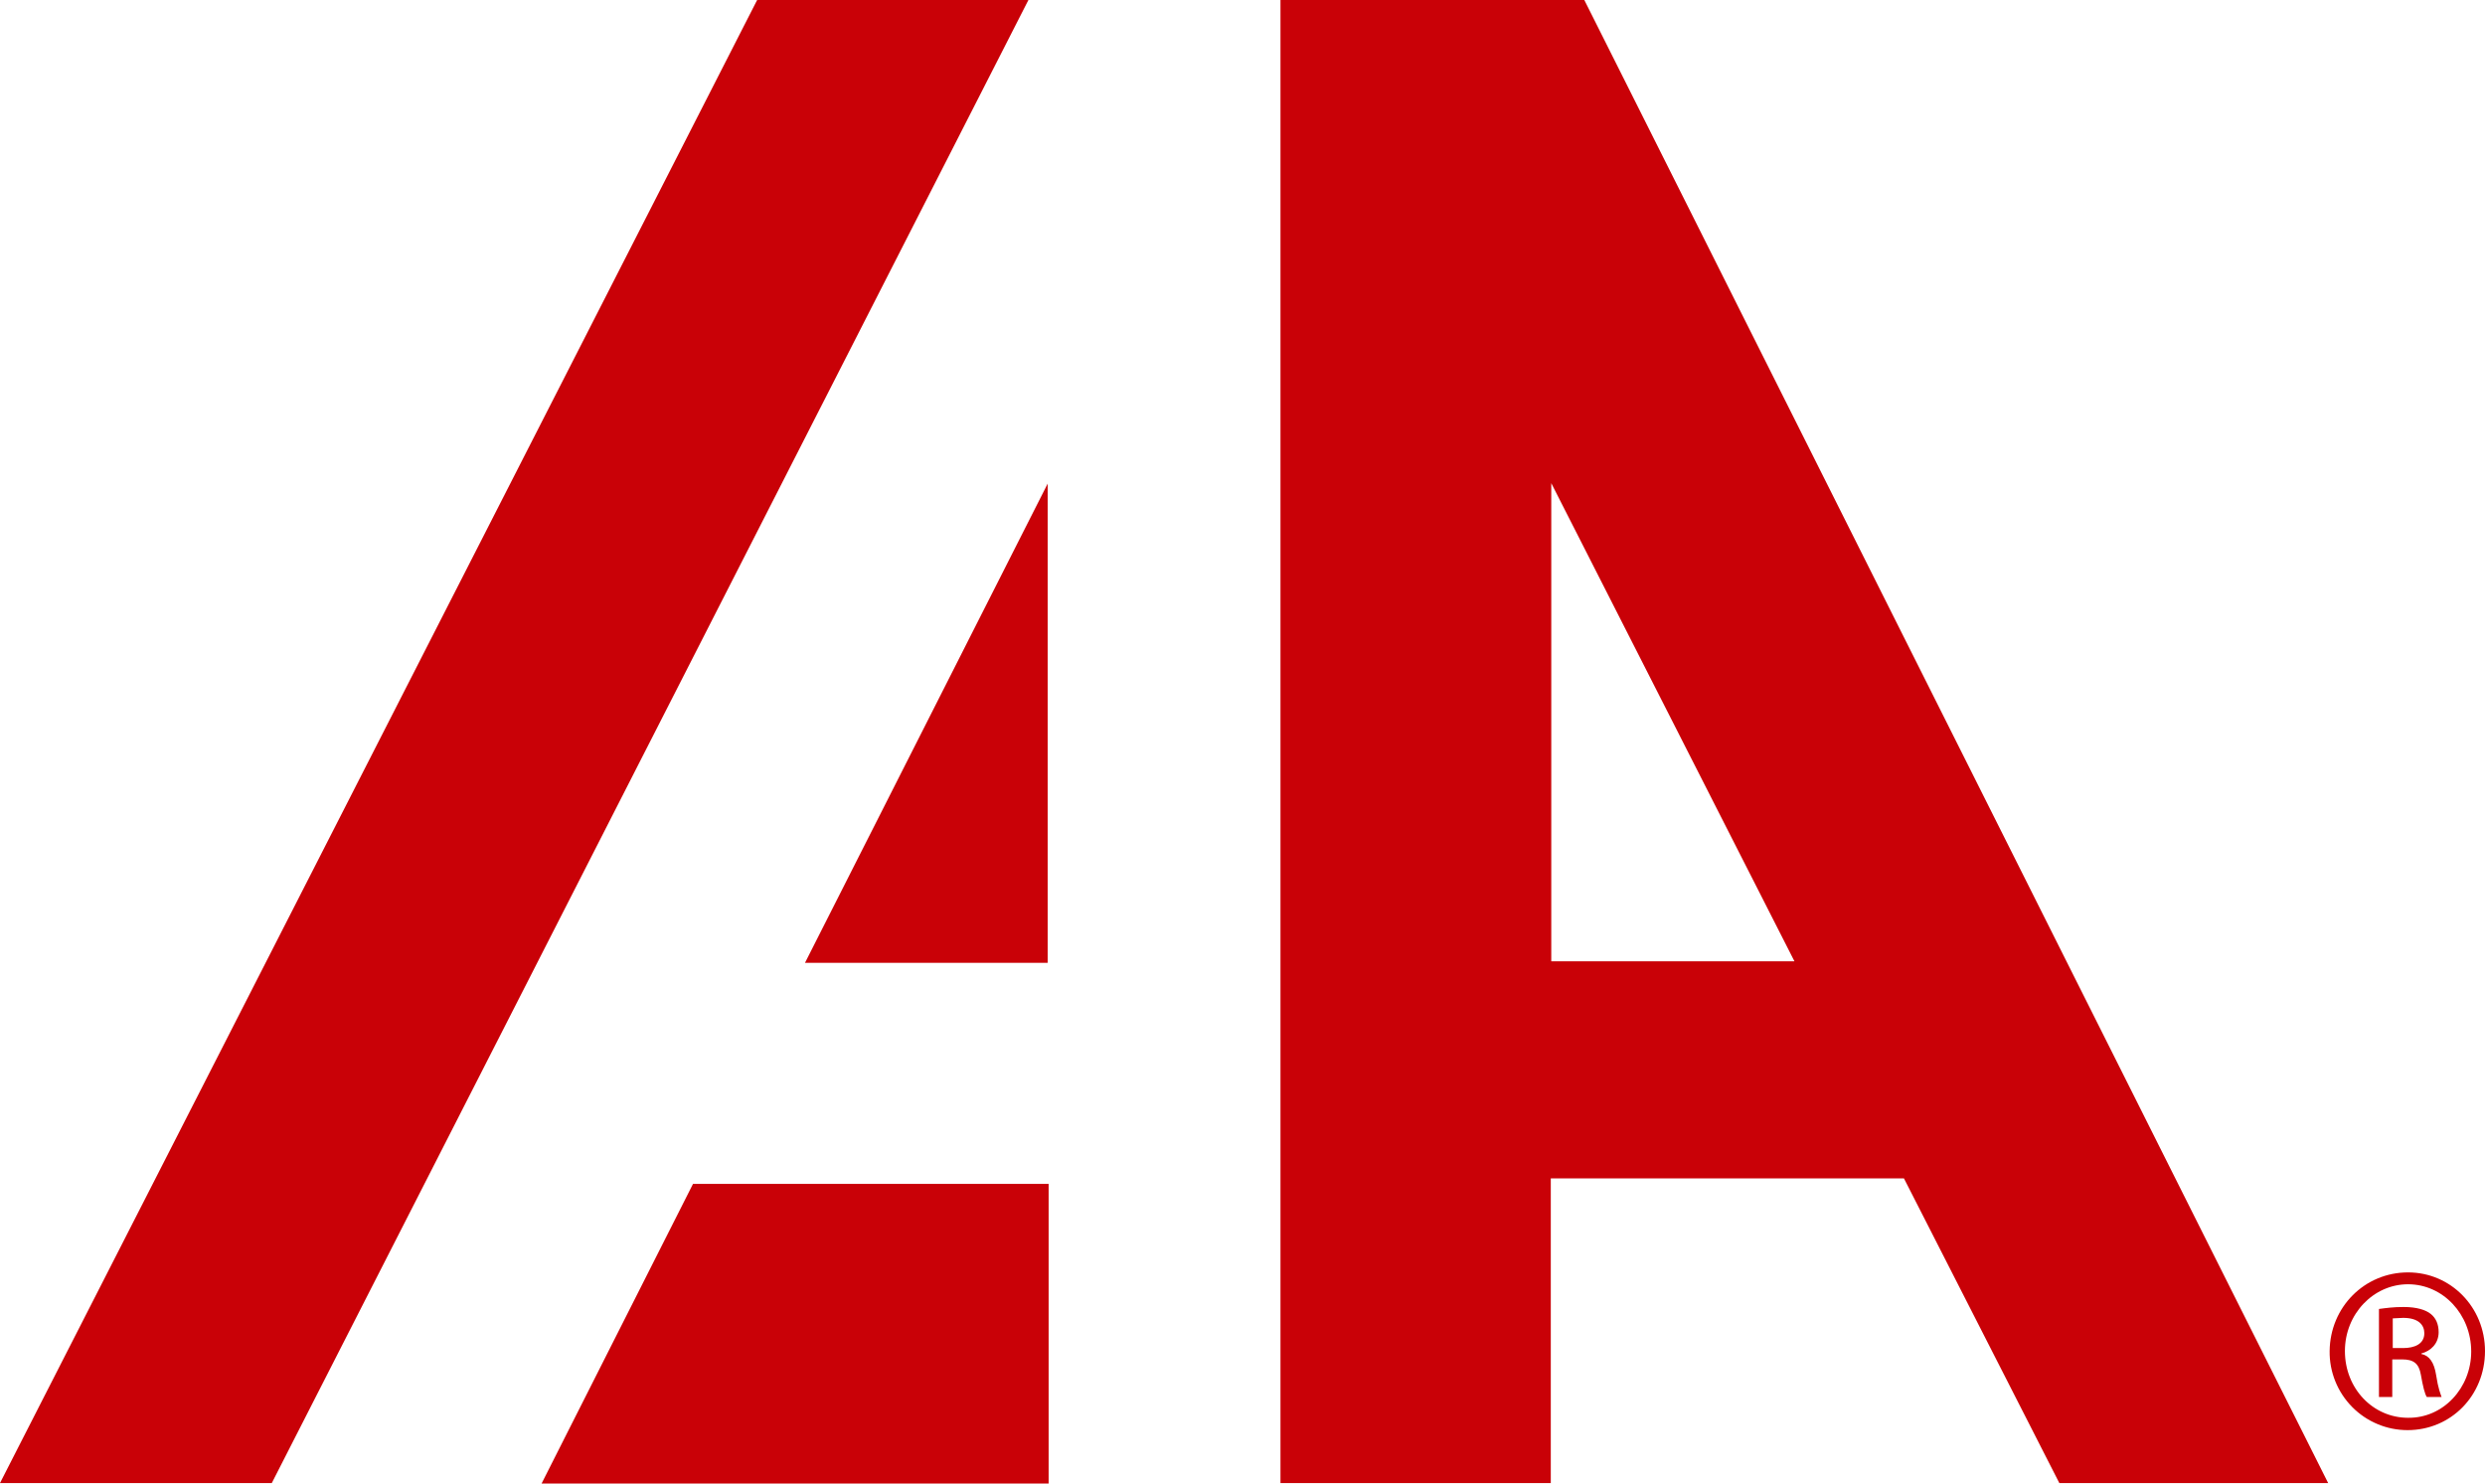 <svg width="67" height="40" viewBox="0 0 67 40" fill="none" xmlns="http://www.w3.org/2000/svg">
<path d="M0 39.987H7.328L27.728 0H20.414L0 39.987ZM55.523 39.987H62.771L42.716 0H41.732H34.524V39.987H41.812V31.773H51.334L55.523 39.987ZM48.382 25.92H41.825V13.027L48.382 25.92ZM28.247 13.04L21.704 25.96H28.247V13.04ZM14.602 40H28.273V31.92H18.685L14.602 40ZM64.925 34.307C66.082 34.307 67 35.253 67 36.427C67 37.627 66.082 38.56 64.912 38.56C64.634 38.56 64.358 38.505 64.102 38.397C63.845 38.29 63.612 38.132 63.417 37.934C63.221 37.735 63.067 37.5 62.963 37.241C62.859 36.982 62.807 36.706 62.811 36.427C62.824 35.24 63.755 34.307 64.925 34.307ZM64.925 34.627C63.994 34.627 63.223 35.427 63.223 36.427C63.223 37.44 63.981 38.227 64.925 38.227C65.87 38.24 66.628 37.427 66.628 36.44C66.628 35.44 65.87 34.627 64.925 34.627ZM64.513 37.667H64.141V35.293C64.34 35.267 64.526 35.24 64.806 35.24C65.165 35.24 65.404 35.32 65.537 35.427C65.67 35.533 65.75 35.693 65.75 35.92C65.75 36.227 65.537 36.427 65.284 36.493V36.507C65.497 36.547 65.63 36.733 65.683 37.08C65.737 37.44 65.803 37.587 65.83 37.667H65.431C65.377 37.587 65.324 37.373 65.271 37.067C65.218 36.76 65.072 36.653 64.766 36.653H64.5V37.667H64.513ZM64.513 36.347H64.792C65.098 36.347 65.364 36.24 65.364 35.947C65.364 35.733 65.218 35.533 64.792 35.533L64.513 35.547V36.347Z" fill="#C90107"/>
</svg>
